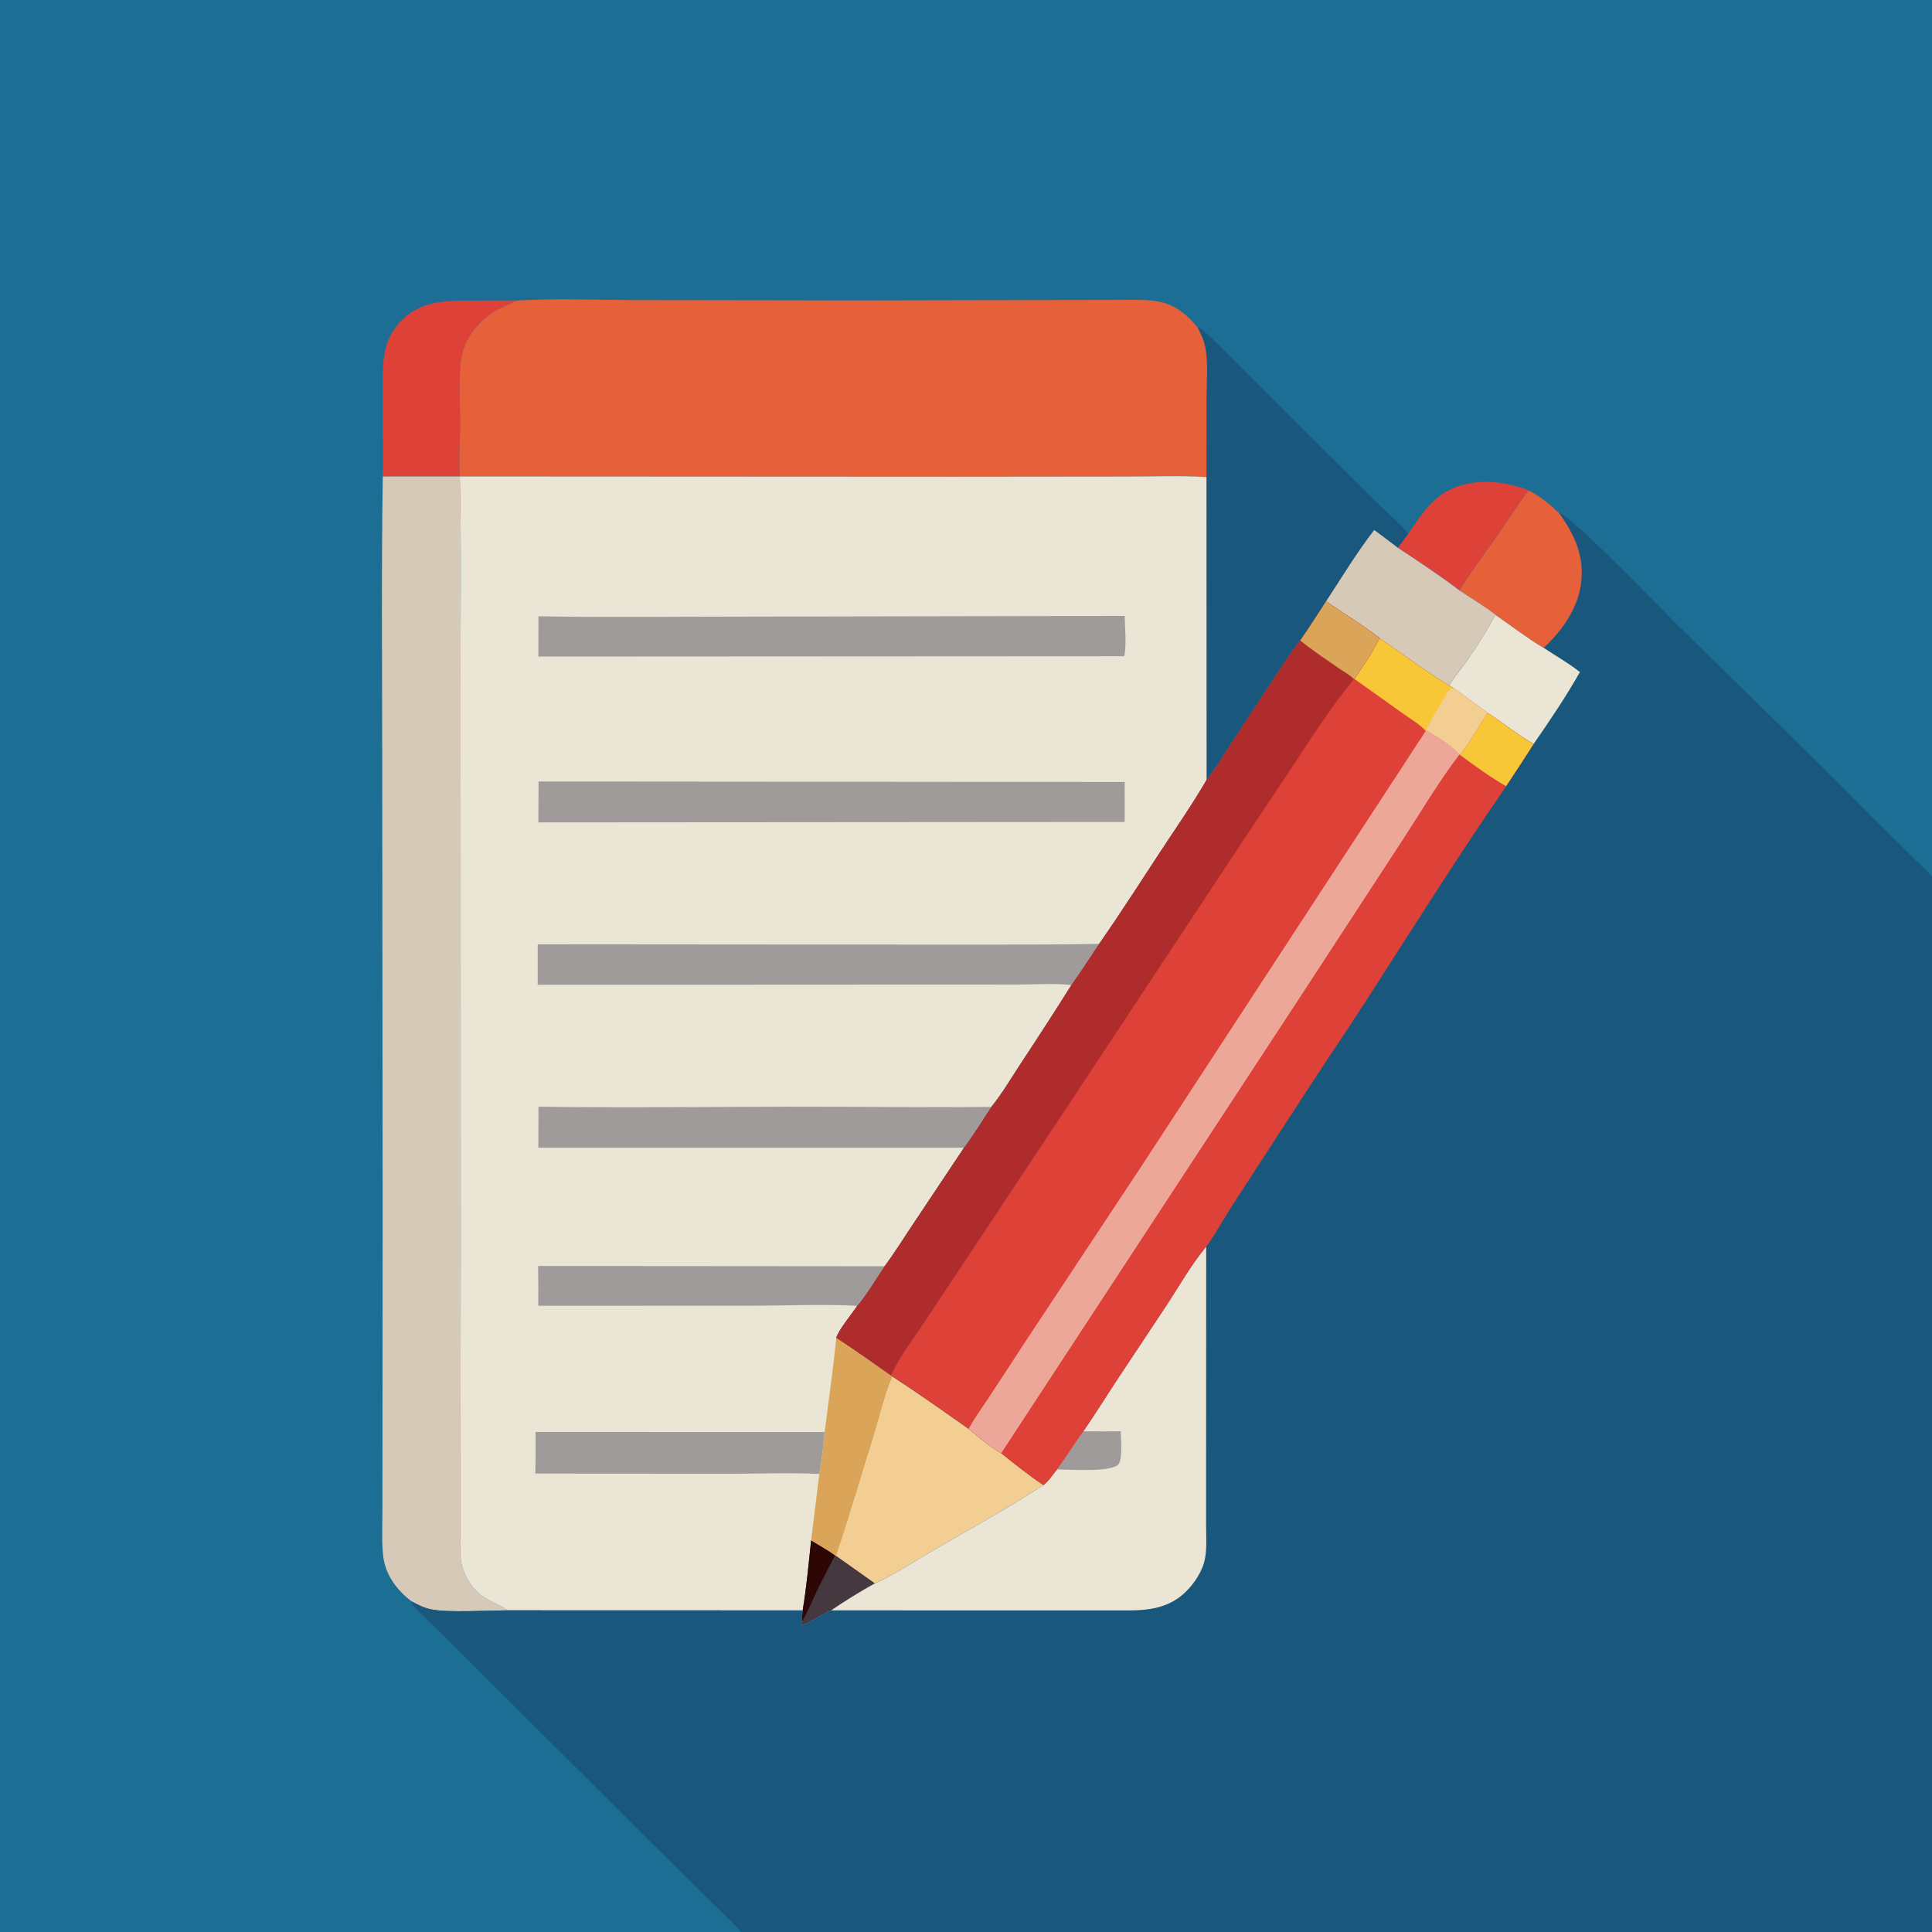 <svg version="1.1" xmlns="http://www.w3.org/2000/svg" style="display: block;" viewBox="0 0 2048 2048" width="1024" height="1024">
<path transform="translate(0,0)" fill="rgb(28,110,148)" d="M 0 0 L 2048 0 L 2048 928.6 L 2048 2048 L 785.693 2048 L 0 2048 L 0 0 z"/>
<path transform="translate(0,0)" fill="rgb(221,65,55)" d="M 1492.87 565.56 C 1506.53 546.324 1517.02 527.832 1539.49 517.905 C 1564.87 506.693 1594.91 509.917 1620.16 519.663 C 1607.61 536.719 1596.17 554.726 1584 572.08 C 1571.67 589.667 1557.95 607.321 1547.15 625.873 C 1526.07 609.861 1503.82 595.184 1481.73 580.615 C 1485.55 575.673 1489.21 570.619 1492.87 565.56 z"/>
<path transform="translate(0,0)" fill="rgb(221,65,55)" d="M 405.772 505.094 C 406.088 485.315 405.837 465.522 405.755 445.741 L 405.612 407.182 C 405.53 381.181 406.405 358.793 426.038 339.322 C 448.044 317.498 475.414 318.762 504.117 318.606 L 550.589 318.408 C 546.81 318.971 544.335 319.852 541.001 321.678 C 535.891 324.476 530.432 326.436 525.368 329.403 C 509.892 338.467 496.381 353.971 490.907 371.227 C 485.101 389.534 487.976 429.353 487.78 450.02 C 487.609 468.171 486.42 486.943 487.419 505.044 L 405.772 505.094 z"/>
<path transform="translate(0,0)" fill="rgb(25,87,124)" d="M 1269.37 347.029 C 1272.31 347.656 1273.71 348.603 1275.89 350.587 C 1293.94 367.034 1311.06 384.783 1328.33 402.05 L 1407.83 481.436 L 1459.24 532.436 C 1470.42 543.313 1482.55 553.891 1492.87 565.56 C 1489.21 570.619 1485.55 575.673 1481.73 580.615 C 1473.41 574.356 1465.16 567.915 1456.68 561.862 C 1438.23 585.821 1422.26 612.182 1405.7 637.471 C 1396.65 651.318 1387.79 665.352 1378.35 678.939 C 1367.13 693.005 1357.52 708.511 1347.61 723.513 L 1304.57 788.903 C 1296.34 801.521 1288.47 815.177 1279.02 826.891 L 1278.9 505.667 L 1278.97 419.805 C 1279.03 403.798 1280.65 385.94 1278 370.172 C 1276.56 361.56 1273.5 354.631 1269.37 347.029 z"/>
<path transform="translate(0,0)" fill="rgb(214,201,184)" d="M 405.772 505.094 L 487.419 505.044 C 489.368 582.496 487.902 660.244 488.237 737.734 L 488.408 1330.28 L 488.088 1550.42 L 487.936 1615.55 C 487.905 1627.98 487.086 1641.07 488.501 1653.43 C 489.948 1666.06 497.06 1679.1 506.238 1687.79 C 515.789 1696.83 527.705 1699.66 537.949 1707.01 C 518.078 1707.12 474.521 1709.66 457.16 1706.02 C 449.332 1704.37 442.987 1701.22 436.059 1697.38 C 432.594 1694.55 429.109 1691.72 425.978 1688.51 C 415.374 1677.65 408.003 1664.84 406.23 1649.57 C 404.508 1634.74 405.354 1619.24 405.364 1604.32 L 405.447 1529.18 L 405.63 1281.61 L 405.168 800.049 C 405.095 701.775 404.243 603.356 405.772 505.094 z"/>
<path transform="translate(0,0)" fill="rgb(230,97,58)" d="M 550.589 318.408 C 590.823 316.23 631.858 318.007 672.193 318.102 L 912.407 318.459 L 1119.57 318.038 L 1182.97 317.938 C 1196.13 317.927 1209.55 317.35 1222.63 318.806 C 1236.66 320.368 1247.67 325.682 1258.14 335.027 C 1262.23 338.673 1265.82 342.872 1269.37 347.029 C 1273.5 354.631 1276.56 361.56 1278 370.172 C 1280.65 385.94 1279.03 403.798 1278.97 419.805 L 1278.9 505.667 C 1250.22 503.969 1220.81 505.2 1192.03 505.137 L 1010.34 505.311 L 487.419 505.044 C 486.42 486.943 487.609 468.171 487.78 450.02 C 487.976 429.353 485.101 389.534 490.907 371.227 C 496.381 353.971 509.892 338.467 525.368 329.403 C 530.432 326.436 535.891 324.476 541.001 321.678 C 544.335 319.852 546.81 318.971 550.589 318.408 z"/>
<path transform="translate(0,0)" fill="rgb(235,229,214)" d="M 487.419 505.044 L 1010.34 505.311 L 1192.03 505.137 C 1220.81 505.2 1250.22 503.969 1278.9 505.667 L 1279.02 826.891 C 1264.31 852.29 1247.28 876.694 1231.18 901.237 C 1209.41 934.425 1187.93 967.909 1165.28 1000.5 C 1155.57 1015.14 1145.95 1029.84 1135.81 1044.18 C 1118.18 1072.44 1100.02 1100.29 1081.69 1128.1 C 1071.85 1143.04 1062.26 1159.44 1050.99 1173.33 C 1041.56 1187.72 1032.28 1202.91 1021.96 1216.65 L 966.789 1299.4 C 957.236 1313.65 948.04 1328.54 937.795 1342.29 C 930.479 1353.13 917.04 1375.32 908.792 1384.23 C 903.191 1392.71 889.164 1409.56 886.559 1418.11 C 906.236 1430.89 925.336 1444.54 944.543 1458.01 L 946.08 1459.2 C 973.462 1476.99 1000.14 1495.84 1026.8 1514.67 C 1036.99 1523.22 1049.8 1534.12 1061.43 1540.5 C 1075.95 1552.03 1090.69 1564.03 1106.17 1574.24 C 1068.35 1598.61 1028.73 1620.67 989.755 1643.14 C 970.026 1654.51 948.058 1669.25 927.584 1678.37 C 911.581 1687.29 896.277 1696.75 881.136 1707.06 C 880.801 1707.19 880.465 1707.31 880.132 1707.45 C 869.767 1711.64 860.728 1719.24 850.216 1722.79 L 849.192 1722.16 C 849.342 1721.07 849.345 1720.1 849.899 1719.13 L 850.853 1707.1 L 537.949 1707.01 C 527.705 1699.66 515.789 1696.83 506.238 1687.79 C 497.06 1679.1 489.948 1666.06 488.501 1653.43 C 487.086 1641.07 487.905 1627.98 487.936 1615.55 L 488.088 1550.42 L 488.408 1330.28 L 488.237 737.734 C 487.902 660.244 489.368 582.496 487.419 505.044 z"/>
<path transform="translate(0,0)" fill="rgb(69,56,63)" d="M 859.843 1632.78 C 868.134 1638.02 877.373 1642.94 885.199 1648.75 L 886.416 1649.15 L 927.584 1678.37 C 911.581 1687.29 896.277 1696.75 881.136 1707.06 C 880.801 1707.19 880.465 1707.31 880.132 1707.45 C 869.767 1711.64 860.728 1719.24 850.216 1722.79 L 849.192 1722.16 C 849.342 1721.07 849.345 1720.1 849.899 1719.13 L 850.853 1707.1 C 854.969 1682.54 857.174 1657.54 859.843 1632.78 z"/>
<path transform="translate(0,0)" fill="rgb(45,7,5)" d="M 859.843 1632.78 C 868.134 1638.02 877.373 1642.94 885.199 1648.75 C 878.363 1661.95 871.411 1675.12 864.966 1688.51 C 860.075 1698.67 855.849 1709.58 849.899 1719.13 L 850.853 1707.1 C 854.969 1682.54 857.174 1657.54 859.843 1632.78 z"/>
<path transform="translate(0,0)" fill="rgb(218,165,88)" d="M 886.559 1418.11 C 906.236 1430.89 925.336 1444.54 944.543 1458.01 L 946.08 1459.2 C 938.282 1477.27 933.614 1498.06 927.786 1516.92 C 914.168 1561.01 901.19 1605.45 886.416 1649.15 L 885.199 1648.75 C 877.373 1642.94 868.134 1638.02 859.843 1632.78 L 868.485 1562.46 C 871.338 1547.92 872.602 1532.78 874.134 1518.04 C 878.311 1484.77 883.11 1451.47 886.559 1418.11 z"/>
<path transform="translate(0,0)" fill="rgb(159,155,154)" d="M 567.693 1517.98 L 874.134 1518.04 C 872.602 1532.78 871.338 1547.92 868.485 1562.46 C 835.864 1560.86 802.468 1562.3 769.781 1562.29 L 567.399 1562.02 C 567.962 1547.37 567.682 1532.64 567.693 1517.98 z"/>
<path transform="translate(0,0)" fill="rgb(159,155,154)" d="M 570.43 1342.01 L 937.795 1342.29 C 930.479 1353.13 917.04 1375.32 908.792 1384.23 C 871.877 1382.29 832.319 1384.1 795.124 1384.11 L 570.589 1384.19 C 570.69 1370.13 570.611 1356.07 570.43 1342.01 z"/>
<path transform="translate(0,0)" fill="rgb(159,155,154)" d="M 570.813 1173.12 C 659.294 1174.47 747.87 1173.28 836.358 1173.12 C 907.886 1173 979.467 1174.09 1050.99 1173.33 C 1041.56 1187.72 1032.28 1202.91 1021.96 1216.65 L 570.645 1216.59 L 570.813 1173.12 z"/>
<path transform="translate(0,0)" fill="rgb(243,206,146)" d="M 946.08 1459.2 C 973.462 1476.99 1000.14 1495.84 1026.8 1514.67 C 1036.99 1523.22 1049.8 1534.12 1061.43 1540.5 C 1075.95 1552.03 1090.69 1564.03 1106.17 1574.24 C 1068.35 1598.61 1028.73 1620.67 989.755 1643.14 C 970.026 1654.51 948.058 1669.25 927.584 1678.37 L 886.416 1649.15 C 901.19 1605.45 914.168 1561.01 927.786 1516.92 C 933.614 1498.06 938.282 1477.27 946.08 1459.2 z"/>
<path transform="translate(0,0)" fill="rgb(159,155,154)" d="M 570.007 1001.01 L 984.197 1001.33 C 1044.53 1001.17 1104.96 1001.71 1165.28 1000.5 C 1155.57 1015.14 1145.95 1029.84 1135.81 1044.18 C 1117.14 1042.12 1096.59 1043.67 1077.75 1043.68 L 959.586 1043.72 L 569.963 1043.91 L 570.007 1001.01 z"/>
<path transform="translate(0,0)" fill="rgb(159,155,154)" d="M 570.772 653.275 C 639.988 654.59 709.469 653.671 778.71 653.661 L 1192.2 652.89 C 1192.38 665.429 1194.38 683.7 1191.69 695.623 L 570.702 695.969 L 570.772 653.275 z"/>
<path transform="translate(0,0)" fill="rgb(159,155,154)" d="M 570.913 828.429 L 1192.18 828.927 L 1192.22 871.329 L 570.657 871.768 L 570.913 828.429 z"/>
<path transform="translate(0,0)" fill="rgb(25,87,124)" d="M 1620.16 519.663 C 1628.9 524.172 1635.96 529.041 1643.48 535.37 C 1646.18 537.644 1649.28 541.361 1652.17 543.135 C 1668.89 549.431 1759.32 643.996 1779.1 663.429 L 1925.11 806.53 C 1966.07 847.168 2006.45 888.572 2048 928.6 L 2048 2048 L 785.693 2048 C 773.876 2034.85 760.819 2022.98 748.26 2010.56 L 683.662 1946.62 L 515.195 1778.63 L 464.928 1728.59 C 455.995 1719.74 446.195 1711.09 437.985 1701.59 C 436.799 1700.22 436.369 1699.15 436.059 1697.38 C 442.987 1701.22 449.332 1704.37 457.16 1706.02 C 474.521 1709.66 518.078 1707.12 537.949 1707.01 L 850.853 1707.1 L 849.899 1719.13 C 849.345 1720.1 849.342 1721.07 849.192 1722.16 L 850.216 1722.79 C 860.728 1719.24 869.767 1711.64 880.132 1707.45 C 880.465 1707.31 880.801 1707.19 881.136 1707.06 C 896.277 1696.75 911.581 1687.29 927.584 1678.37 C 948.058 1669.25 970.026 1654.51 989.755 1643.14 C 1028.73 1620.67 1068.35 1598.61 1106.17 1574.24 C 1090.69 1564.03 1075.95 1552.03 1061.43 1540.5 C 1049.8 1534.12 1036.99 1523.22 1026.8 1514.67 C 1000.14 1495.84 973.462 1476.99 946.08 1459.2 L 944.543 1458.01 C 925.336 1444.54 906.236 1430.89 886.559 1418.11 C 889.164 1409.56 903.191 1392.71 908.792 1384.23 C 917.04 1375.32 930.479 1353.13 937.795 1342.29 C 948.04 1328.54 957.236 1313.65 966.789 1299.4 L 1021.96 1216.65 C 1032.28 1202.91 1041.56 1187.72 1050.99 1173.33 C 1062.26 1159.44 1071.85 1143.04 1081.69 1128.1 C 1100.02 1100.29 1118.18 1072.44 1135.81 1044.18 C 1145.95 1029.84 1155.57 1015.14 1165.28 1000.5 C 1187.93 967.909 1209.41 934.425 1231.18 901.237 C 1247.28 876.694 1264.31 852.29 1279.02 826.891 C 1288.47 815.177 1296.34 801.521 1304.57 788.903 L 1347.61 723.513 C 1357.52 708.511 1367.13 693.005 1378.35 678.939 C 1387.79 665.352 1396.65 651.318 1405.7 637.471 C 1422.26 612.182 1438.23 585.821 1456.68 561.862 C 1465.16 567.915 1473.41 574.356 1481.73 580.615 C 1503.82 595.184 1526.07 609.861 1547.15 625.873 C 1557.95 607.321 1571.67 589.667 1584 572.08 C 1596.17 554.726 1607.61 536.719 1620.16 519.663 z"/>
<path transform="translate(0,0)" fill="rgb(235,229,214)" d="M 1585.31 651.744 C 1602.13 663.376 1618.85 676.263 1636.36 686.726 C 1648.99 695.175 1662.96 703.013 1674.8 712.44 C 1659.66 738.902 1643.09 763.633 1625.69 788.63 C 1608.92 779.152 1593.09 766.361 1576.92 755.741 C 1564.96 746.744 1552.75 738.069 1540.63 729.29 L 1536.06 726.783 C 1542.09 716.967 1549.79 707.903 1556.4 698.429 C 1566.9 683.359 1576.37 667.777 1585.31 651.744 z"/>
<path transform="translate(0,0)" fill="rgb(230,97,58)" d="M 1620.16 519.663 C 1628.9 524.172 1635.96 529.041 1643.48 535.37 C 1646.18 537.644 1649.28 541.361 1652.17 543.135 C 1669.58 567.04 1680.25 590.589 1675.64 620.781 C 1671.74 646.313 1655.02 669.545 1636.36 686.726 C 1618.85 676.263 1602.13 663.376 1585.31 651.744 C 1573.53 642.353 1559.69 634.335 1547.15 625.873 C 1557.95 607.321 1571.67 589.667 1584 572.08 C 1596.17 554.726 1607.61 536.719 1620.16 519.663 z"/>
<path transform="translate(0,0)" fill="rgb(214,201,184)" d="M 1456.68 561.862 C 1465.16 567.915 1473.41 574.356 1481.73 580.615 C 1503.82 595.184 1526.07 609.861 1547.15 625.873 C 1559.69 634.335 1573.53 642.353 1585.31 651.744 C 1576.37 667.777 1566.9 683.359 1556.4 698.429 C 1549.79 707.903 1542.09 716.967 1536.06 726.783 C 1510.85 711.266 1486.74 693.29 1462.36 676.457 C 1444.96 662.757 1424.06 650.3 1405.7 637.471 C 1422.26 612.182 1438.23 585.821 1456.68 561.862 z"/>
<path transform="translate(0,0)" fill="rgb(235,229,214)" d="M 1278.63 1321.36 L 1278.51 1553.98 L 1278.5 1615.27 C 1278.49 1627.42 1279.63 1641.3 1277.14 1653.22 C 1274.6 1665.41 1266.47 1677.73 1257.83 1686.5 C 1240.32 1704.25 1218.82 1707.14 1195.03 1707.13 L 881.136 1707.06 C 896.277 1696.75 911.581 1687.29 927.584 1678.37 C 948.058 1669.25 970.026 1654.51 989.755 1643.14 C 1028.73 1620.67 1068.35 1598.61 1106.17 1574.24 C 1111.69 1569.67 1115.99 1563.27 1120.38 1557.63 C 1130.09 1544.44 1138.53 1530.38 1148.31 1517.24 C 1160.19 1500.05 1171.21 1482.21 1182.7 1464.75 L 1236.48 1383.73 C 1250.05 1363.06 1262.8 1340.28 1278.63 1321.36 z"/>
<path transform="translate(0,0)" fill="rgb(159,155,154)" d="M 1148.31 1517.24 C 1161.55 1517.25 1174.79 1517.4 1188.02 1517.27 C 1188.08 1525.04 1190.27 1546.99 1185.48 1552.34 C 1177.77 1560.95 1133.67 1557.72 1120.38 1557.63 C 1130.09 1544.44 1138.53 1530.38 1148.31 1517.24 z"/>
<path transform="translate(0,0)" fill="rgb(221,65,55)" d="M 1405.7 637.471 C 1424.06 650.3 1444.96 662.757 1462.36 676.457 C 1486.74 693.29 1510.85 711.266 1536.06 726.783 L 1540.63 729.29 C 1552.75 738.069 1564.96 746.744 1576.92 755.741 C 1593.09 766.361 1608.92 779.152 1625.69 788.63 C 1616.07 803.626 1606.42 818.582 1596.49 833.378 C 1545.55 907.291 1497.59 983.643 1449.05 1059.15 C 1424.92 1096.68 1399.62 1133.47 1375.5 1171.01 L 1306.81 1276.8 C 1297.33 1291.38 1288.82 1307.36 1278.63 1321.36 C 1262.8 1340.28 1250.05 1363.06 1236.48 1383.73 L 1182.7 1464.75 C 1171.21 1482.21 1160.19 1500.05 1148.31 1517.24 C 1138.53 1530.38 1130.09 1544.44 1120.38 1557.63 C 1115.99 1563.27 1111.69 1569.67 1106.17 1574.24 C 1090.69 1564.03 1075.95 1552.03 1061.43 1540.5 C 1049.8 1534.12 1036.99 1523.22 1026.8 1514.67 C 1000.14 1495.84 973.462 1476.99 946.08 1459.2 L 944.543 1458.01 C 925.336 1444.54 906.236 1430.89 886.559 1418.11 C 889.164 1409.56 903.191 1392.71 908.792 1384.23 C 917.04 1375.32 930.479 1353.13 937.795 1342.29 C 948.04 1328.54 957.236 1313.65 966.789 1299.4 L 1021.96 1216.65 C 1032.28 1202.91 1041.56 1187.72 1050.99 1173.33 C 1062.26 1159.44 1071.85 1143.04 1081.69 1128.1 C 1100.02 1100.29 1118.18 1072.44 1135.81 1044.18 C 1145.95 1029.84 1155.57 1015.14 1165.28 1000.5 C 1187.93 967.909 1209.41 934.425 1231.18 901.237 C 1247.28 876.694 1264.31 852.29 1279.02 826.891 C 1288.47 815.177 1296.34 801.521 1304.57 788.903 L 1347.61 723.513 C 1357.52 708.511 1367.13 693.005 1378.35 678.939 C 1387.79 665.352 1396.65 651.318 1405.7 637.471 z"/>
<path transform="translate(0,0)" fill="rgb(247,199,56)" d="M 1462.36 676.457 C 1486.74 693.29 1510.85 711.266 1536.06 726.783 L 1540.63 729.29 C 1552.75 738.069 1564.96 746.744 1576.92 755.741 C 1567.51 769.667 1558.13 787.583 1547.72 800.302 L 1547.12 799.967 C 1539.15 790.969 1522.83 779.923 1511.86 774.632 L 1511.37 774.797 C 1504.69 767.514 1494.07 761.299 1485.96 755.501 L 1435.79 719.758 C 1445.25 705.68 1454.92 691.747 1462.36 676.457 z"/>
<path transform="translate(0,0)" fill="rgb(243,206,146)" d="M 1540.63 729.29 C 1552.75 738.069 1564.96 746.744 1576.92 755.741 C 1567.51 769.667 1558.13 787.583 1547.72 800.302 L 1547.12 799.967 C 1539.15 790.969 1522.83 779.923 1511.86 774.632 C 1512.16 773.8 1512.45 772.961 1512.8 772.15 C 1515.77 765.387 1532.58 735.482 1536.82 731.432 C 1537.91 730.391 1539.27 729.868 1540.63 729.29 z"/>
<path transform="translate(0,0)" fill="rgb(236,167,153)" d="M 1511.37 774.797 L 1511.86 774.632 C 1522.83 779.923 1539.15 790.969 1547.12 799.967 C 1525.57 828.109 1507.05 859.722 1487.64 889.422 L 1376.28 1060.05 L 1061.43 1540.5 C 1049.8 1534.12 1036.99 1523.22 1026.8 1514.67 C 1033.09 1502.92 1041.38 1491.84 1048.69 1480.66 L 1089.74 1417.92 L 1211.05 1234.58 L 1511.37 774.797 z"/>
<path transform="translate(0,0)" fill="rgb(221,65,55)" d="M 1576.92 755.741 C 1593.09 766.361 1608.92 779.152 1625.69 788.63 C 1616.07 803.626 1606.42 818.582 1596.49 833.378 C 1545.55 907.291 1497.59 983.643 1449.05 1059.15 C 1424.92 1096.68 1399.62 1133.47 1375.5 1171.01 L 1306.81 1276.8 C 1297.33 1291.38 1288.82 1307.36 1278.63 1321.36 C 1262.8 1340.28 1250.05 1363.06 1236.48 1383.73 L 1182.7 1464.75 C 1171.21 1482.21 1160.19 1500.05 1148.31 1517.24 C 1138.53 1530.38 1130.09 1544.44 1120.38 1557.63 C 1115.99 1563.27 1111.69 1569.67 1106.17 1574.24 C 1090.69 1564.03 1075.95 1552.03 1061.43 1540.5 L 1376.28 1060.05 L 1487.64 889.422 C 1507.05 859.722 1525.57 828.109 1547.12 799.967 L 1547.72 800.302 C 1558.13 787.583 1567.51 769.667 1576.92 755.741 z"/>
<path transform="translate(0,0)" fill="rgb(247,199,56)" d="M 1576.92 755.741 C 1593.09 766.361 1608.92 779.152 1625.69 788.63 C 1616.07 803.626 1606.42 818.582 1596.49 833.378 C 1579.94 823.855 1563.12 811.672 1547.72 800.302 C 1558.13 787.583 1567.51 769.667 1576.92 755.741 z"/>
<path transform="translate(0,0)" fill="rgb(174,45,44)" d="M 1405.7 637.471 C 1424.06 650.3 1444.96 662.757 1462.36 676.457 C 1454.92 691.747 1445.25 705.68 1435.79 719.758 L 1435.24 719.833 C 1412.27 747.765 1392.48 778.554 1372.59 808.693 L 1321.51 885.372 L 1141.66 1157.66 L 1016.43 1346.5 L 976.227 1406.99 C 965.233 1423.37 952.476 1439.89 944.543 1458.01 C 925.336 1444.54 906.236 1430.89 886.559 1418.11 C 889.164 1409.56 903.191 1392.71 908.792 1384.23 C 917.04 1375.32 930.479 1353.13 937.795 1342.29 C 948.04 1328.54 957.236 1313.65 966.789 1299.4 L 1021.96 1216.65 C 1032.28 1202.91 1041.56 1187.72 1050.99 1173.33 C 1062.26 1159.44 1071.85 1143.04 1081.69 1128.1 C 1100.02 1100.29 1118.18 1072.44 1135.81 1044.18 C 1145.95 1029.84 1155.57 1015.14 1165.28 1000.5 C 1187.93 967.909 1209.41 934.425 1231.18 901.237 C 1247.28 876.694 1264.31 852.29 1279.02 826.891 C 1288.47 815.177 1296.34 801.521 1304.57 788.903 L 1347.61 723.513 C 1357.52 708.511 1367.13 693.005 1378.35 678.939 C 1387.79 665.352 1396.65 651.318 1405.7 637.471 z"/>
<path transform="translate(0,0)" fill="rgb(218,165,88)" d="M 1405.7 637.471 C 1424.06 650.3 1444.96 662.757 1462.36 676.457 C 1454.92 691.747 1445.25 705.68 1435.79 719.758 L 1435.24 719.833 C 1430.58 715.28 1423.78 711.569 1418.39 707.828 C 1404.88 698.435 1391.08 689.393 1378.35 678.939 C 1387.79 665.352 1396.65 651.318 1405.7 637.471 z"/>
</svg>